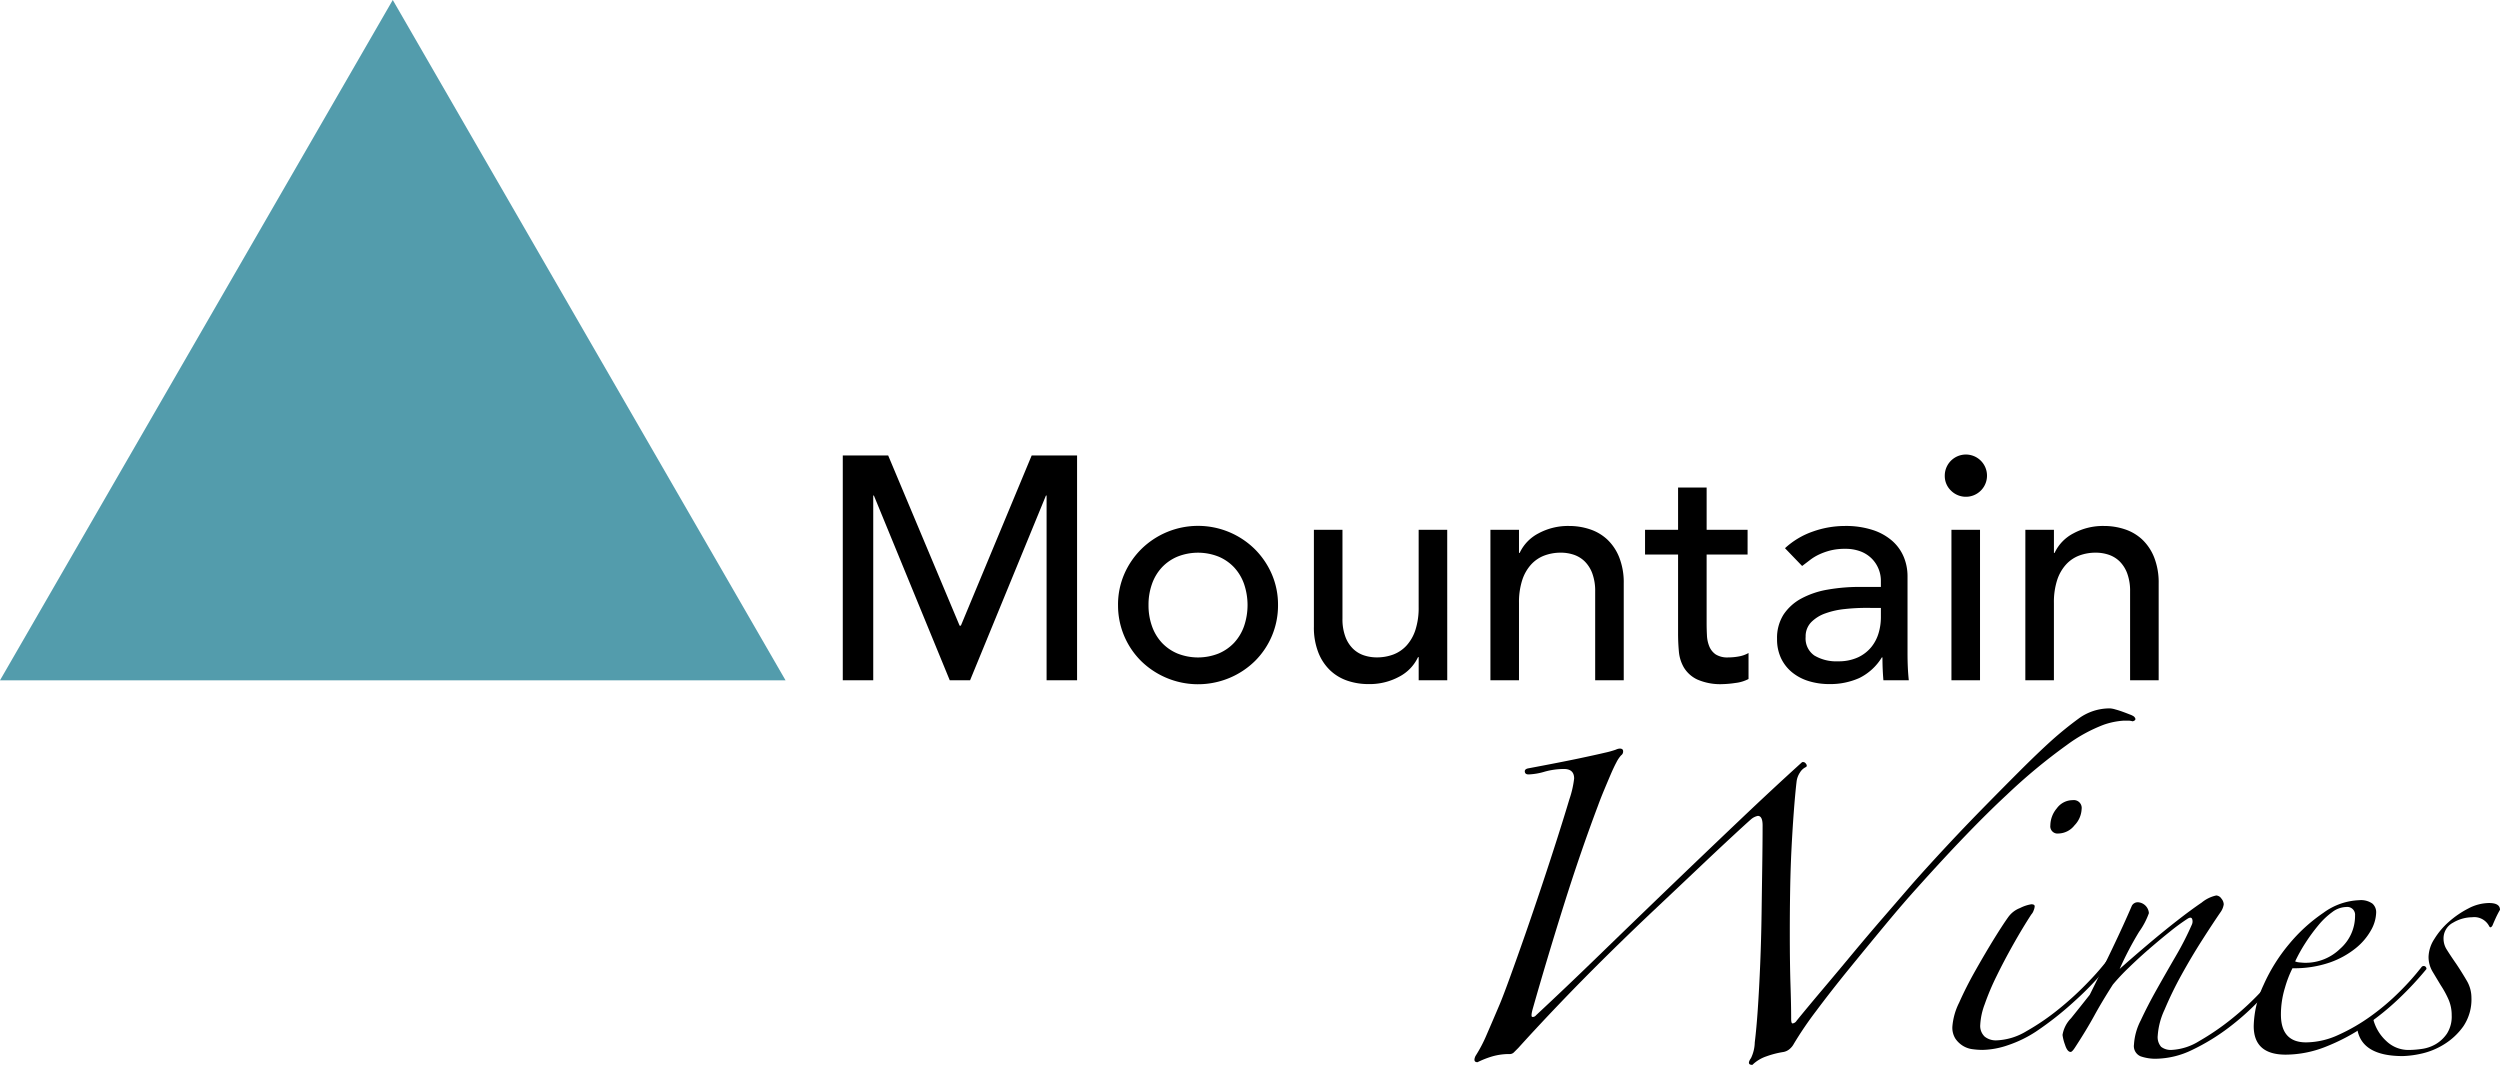 <?xml version="1.0" encoding="UTF-8"?> <svg xmlns="http://www.w3.org/2000/svg" id="Gruppe_1" data-name="Gruppe 1" width="216.622" height="92.27" viewBox="0 0 216.622 92.27"><path id="Pfad_41" data-name="Pfad 41" d="M92.913,50.216h3.934l6.189,14.745h.11l6.134-14.745h3.934V69.693h-2.641V53.683h-.055l-6.575,16.01h-1.761l-6.575-16.01h-.055v16.01H92.913Z" transform="translate(-19.887 -10.748)"></path><path id="Pfad_42" data-name="Pfad 42" d="M123.258,64.837a6.658,6.658,0,0,1,.536-2.669A6.955,6.955,0,0,1,125.266,60a7.006,7.006,0,0,1,9.848,0,6.969,6.969,0,0,1,1.472,2.172,6.657,6.657,0,0,1,.535,2.669,6.775,6.775,0,0,1-2.007,4.856,6.991,6.991,0,0,1-2.2,1.457,7.051,7.051,0,0,1-7.647-1.457,6.78,6.78,0,0,1-2.008-4.856m2.641,0a5.344,5.344,0,0,0,.3,1.829,4.118,4.118,0,0,0,.853,1.43,3.95,3.95,0,0,0,1.348.936,4.824,4.824,0,0,0,3.575,0,3.95,3.95,0,0,0,1.348-.936,4.132,4.132,0,0,0,.854-1.43,5.679,5.679,0,0,0,0-3.658,4.132,4.132,0,0,0-.854-1.43,3.95,3.95,0,0,0-1.348-.936,4.824,4.824,0,0,0-3.575,0,3.95,3.95,0,0,0-1.348.936,4.118,4.118,0,0,0-.853,1.43,5.347,5.347,0,0,0-.3,1.829" transform="translate(-26.382 -12.412)"></path><path id="Pfad_43" data-name="Pfad 43" d="M156.406,71.446h-2.475V69.438h-.056a3.649,3.649,0,0,1-1.623,1.692,5.374,5.374,0,0,1-2.668.646,5.62,5.62,0,0,1-1.816-.288,4.07,4.07,0,0,1-1.5-.894,4.3,4.3,0,0,1-1.032-1.555,5.933,5.933,0,0,1-.385-2.242v-8.39h2.476v7.7a4.335,4.335,0,0,0,.248,1.555,2.839,2.839,0,0,0,.659,1.045,2.482,2.482,0,0,0,.949.578,3.52,3.52,0,0,0,1.115.178,4.043,4.043,0,0,0,1.43-.248,2.99,2.99,0,0,0,1.156-.784,3.709,3.709,0,0,0,.769-1.362,6.2,6.2,0,0,0,.276-1.953V58.407h2.475Z" transform="translate(-31.004 -12.501)"></path><path id="Pfad_44" data-name="Pfad 44" d="M164.312,58.317h2.476v2.008h.056a3.65,3.65,0,0,1,1.622-1.692,5.377,5.377,0,0,1,2.669-.646,5.659,5.659,0,0,1,1.8.288,4.059,4.059,0,0,1,1.512.894,4.3,4.3,0,0,1,1.032,1.555,5.933,5.933,0,0,1,.385,2.242v8.39h-2.475v-7.7a4.355,4.355,0,0,0-.248-1.555,2.862,2.862,0,0,0-.659-1.045,2.5,2.5,0,0,0-.949-.578,3.515,3.515,0,0,0-1.114-.178,4.047,4.047,0,0,0-1.431.248,2.985,2.985,0,0,0-1.155.784,3.713,3.713,0,0,0-.77,1.361,6.214,6.214,0,0,0-.275,1.954v6.712h-2.476Z" transform="translate(-35.169 -12.412)"></path><path id="Pfad_45" data-name="Pfad 45" d="M190.243,59.555h-3.549V65.47q0,.551.028,1.087a2.841,2.841,0,0,0,.206.963,1.564,1.564,0,0,0,.55.688,1.886,1.886,0,0,0,1.086.262,5.162,5.162,0,0,0,.909-.083,2.636,2.636,0,0,0,.852-.3V70.34a3.233,3.233,0,0,1-1.141.343,8.631,8.631,0,0,1-1.086.1,4.984,4.984,0,0,1-2.215-.4,2.711,2.711,0,0,1-1.155-1.031,3.329,3.329,0,0,1-.44-1.416q-.07-.784-.068-1.581v-6.8h-2.862V57.41h2.862V53.751h2.475V57.41h3.549Z" transform="translate(-38.817 -11.505)"></path><path id="Pfad_46" data-name="Pfad 46" d="M196.6,59.913a6.875,6.875,0,0,1,2.42-1.445,8.287,8.287,0,0,1,2.751-.481,7.527,7.527,0,0,1,2.462.358,4.8,4.8,0,0,1,1.692.962,3.813,3.813,0,0,1,.977,1.39,4.352,4.352,0,0,1,.316,1.636v6.658q0,.687.027,1.265t.083,1.1h-2.2q-.083-.989-.083-1.98h-.054a4.734,4.734,0,0,1-1.953,1.787,6.148,6.148,0,0,1-2.613.523,6,6,0,0,1-1.733-.247,4.235,4.235,0,0,1-1.444-.743,3.549,3.549,0,0,1-.978-1.225,3.81,3.81,0,0,1-.357-1.691,3.764,3.764,0,0,1,.564-2.119,4.285,4.285,0,0,1,1.54-1.389,7.45,7.45,0,0,1,2.283-.77,15.884,15.884,0,0,1,2.793-.234h1.816v-.55a2.731,2.731,0,0,0-.77-1.884,2.754,2.754,0,0,0-.963-.633,3.665,3.665,0,0,0-1.375-.234,5.092,5.092,0,0,0-1.251.138,5.559,5.559,0,0,0-.977.344,4.261,4.261,0,0,0-.8.482q-.358.275-.688.523Zm6.987,5.171a17.273,17.273,0,0,0-1.8.1,7.037,7.037,0,0,0-1.678.372,3.234,3.234,0,0,0-1.238.769,1.742,1.742,0,0,0-.481,1.266,1.79,1.79,0,0,0,.757,1.622,3.691,3.691,0,0,0,2.049.5,3.971,3.971,0,0,0,1.733-.344,3.261,3.261,0,0,0,1.155-.894,3.48,3.48,0,0,0,.633-1.225,4.848,4.848,0,0,0,.193-1.334v-.826Z" transform="translate(-41.933 -12.412)"></path><path id="Pfad_47" data-name="Pfad 47" d="M214.4,51.963a1.83,1.83,0,1,1,.537,1.28,1.748,1.748,0,0,1-.537-1.28m.578,4.676h2.476V69.678h-2.476Z" transform="translate(-45.888 -10.733)"></path><path id="Pfad_48" data-name="Pfad 48" d="M223.286,58.317h2.476v2.008h.055a3.648,3.648,0,0,1,1.623-1.692,5.374,5.374,0,0,1,2.668-.646,5.667,5.667,0,0,1,1.8.288,4.065,4.065,0,0,1,1.512.894,4.324,4.324,0,0,1,1.032,1.555,5.949,5.949,0,0,1,.385,2.242v8.39h-2.476v-7.7a4.356,4.356,0,0,0-.248-1.555,2.862,2.862,0,0,0-.659-1.045,2.5,2.5,0,0,0-.949-.578,3.519,3.519,0,0,0-1.114-.178,4.041,4.041,0,0,0-1.431.248,2.979,2.979,0,0,0-1.155.784,3.712,3.712,0,0,0-.77,1.361,6.213,6.213,0,0,0-.275,1.954v6.712h-2.476Z" transform="translate(-47.791 -12.412)"></path><path id="Pfad_49" data-name="Pfad 49" d="M34.033,0,0,58.948H68.066Z" transform="translate(0 0)" fill="#539cac"></path><path id="Pfad_50" data-name="Pfad 50" d="M219.7,78.805q.294.3-.118.413a1.342,1.342,0,0,0-.413-.059h-.353a6.524,6.524,0,0,0-1.739.354,13.393,13.393,0,0,0-3.213,1.768,49.124,49.124,0,0,0-5.216,4.332q-3.154,2.919-7.752,8.047-1.179,1.3-2.741,3.183t-3.124,3.8q-1.562,1.917-2.859,3.656a31.118,31.118,0,0,0-1.945,2.859,1.5,1.5,0,0,1-.354.443,1.135,1.135,0,0,1-.531.265,7.922,7.922,0,0,0-1.5.384,3.2,3.2,0,0,0-1.208.736q-.531,0-.119-.589a3.29,3.29,0,0,0,.325-1.356q.147-1.178.265-2.917t.207-3.891q.088-2.153.118-4.333t.059-4.185q.029-2,.03-3.478c0-.549-.138-.825-.413-.825a1.306,1.306,0,0,0-.589.295q-.472.414-1.68,1.533t-2.888,2.712q-1.68,1.592-3.744,3.537T174.045,99.5q-2.093,2.064-4.067,4.126t-3.625,3.891l-.354.354a.511.511,0,0,1-.354.177,5.349,5.349,0,0,0-1.562.207,8,8,0,0,0-1.267.5q-.414,0-.178-.531a12.2,12.2,0,0,0,.973-1.856q.5-1.149,1.15-2.682.295-.707.884-2.329t1.3-3.655q.707-2.034,1.444-4.243t1.356-4.156q.619-1.945,1.032-3.331a8.519,8.519,0,0,0,.412-1.8q0-.825-.884-.825a6.324,6.324,0,0,0-1.68.236,5.48,5.48,0,0,1-1.385.236q-.3,0-.325-.236c-.02-.156.088-.255.325-.295q2.828-.531,4.362-.855t2.269-.5a7.67,7.67,0,0,0,.943-.265.9.9,0,0,1,.325-.089c.2,0,.295.079.295.236a.4.4,0,0,1-.178.354,2.75,2.75,0,0,0-.412.619q-.236.442-.5,1.061t-.56,1.327q-.295.707-.531,1.356-1.533,4.067-2.976,8.665t-2.683,8.96q-.176.65-.029.677a.37.37,0,0,0,.324-.147q2.535-2.357,5.512-5.246t6.072-5.866q3.095-2.974,6.043-5.776t5.422-5.04a.286.286,0,0,1,.325.118c.1.118.108.216.03.295a1.182,1.182,0,0,0-.531.472,1.823,1.823,0,0,0-.295.766q-.119,1-.236,2.535t-.207,3.3q-.088,1.768-.118,3.625t-.029,3.626q0,2.712.059,4.539t.058,2.947q0,.413.119.413a.474.474,0,0,0,.354-.236q1.06-1.3,2.328-2.8t2.594-3.1q1.326-1.592,2.653-3.124t2.446-2.829q1.355-1.533,2.947-3.242t3.212-3.36q1.621-1.651,3.153-3.183t2.771-2.653q1.119-1,2.328-1.886a4.523,4.523,0,0,1,2.741-.884,2.082,2.082,0,0,1,.442.089c.215.058.431.127.648.206s.422.158.619.236a1.443,1.443,0,0,1,.354.177" transform="translate(-34.792 -16.716)"></path><path id="Pfad_51" data-name="Pfad 51" d="M229.091,102.134a26.756,26.756,0,0,1-3.242,3.477,27.932,27.932,0,0,1-3.36,2.653,10.466,10.466,0,0,1-2.418,1.179,7.134,7.134,0,0,1-2.239.413,6.749,6.749,0,0,1-.825-.059,2.1,2.1,0,0,1-.855-.295,2.153,2.153,0,0,1-.648-.619,1.781,1.781,0,0,1-.265-1.031,5.585,5.585,0,0,1,.589-2.093q.588-1.326,1.386-2.741t1.591-2.712q.8-1.294,1.267-1.944a2.229,2.229,0,0,1,1.032-.8,3.28,3.28,0,0,1,.973-.324c.2,0,.295.059.295.177a1.128,1.128,0,0,1-.089.354.976.976,0,0,1-.206.354q-.766,1.18-1.562,2.594t-1.444,2.741a21.334,21.334,0,0,0-1.032,2.446,5.855,5.855,0,0,0-.383,1.768,1.275,1.275,0,0,0,.383,1.032,1.545,1.545,0,0,0,1.032.325,5.374,5.374,0,0,0,2.594-.8,20.266,20.266,0,0,0,2.8-1.915,26.915,26.915,0,0,0,2.565-2.358,22.89,22.89,0,0,0,1.827-2.122c.2-.2.3-.245.324-.148a.86.86,0,0,1-.088.442m-2.653-13.145a2.161,2.161,0,0,1-.619,1.415,1.818,1.818,0,0,1-1.385.707.626.626,0,0,1-.707-.707,2.336,2.336,0,0,1,.56-1.474,1.7,1.7,0,0,1,1.384-.708.679.679,0,0,1,.767.767" transform="translate(-46.069 -18.883)"></path><path id="Pfad_52" data-name="Pfad 52" d="M247.195,104.5a31.789,31.789,0,0,1-2.446,2.976,22.223,22.223,0,0,1-2.947,2.682,18.242,18.242,0,0,1-3.183,1.945,7.369,7.369,0,0,1-3.154.766,3.918,3.918,0,0,1-1.3-.205.958.958,0,0,1-.589-1.032,5.235,5.235,0,0,1,.589-2.093q.588-1.266,1.384-2.682t1.651-2.888a25.645,25.645,0,0,0,1.386-2.712.651.651,0,0,0,.029-.5c-.059-.137-.187-.147-.383-.029a17.779,17.779,0,0,0-1.533,1.12q-.884.707-1.8,1.5t-1.768,1.621a17.758,17.758,0,0,0-1.385,1.474q-.944,1.475-1.621,2.712t-1.68,2.771c-.157.236-.275.353-.354.353-.2,0-.364-.215-.5-.648a3.787,3.787,0,0,1-.206-.826,2.67,2.67,0,0,1,.736-1.444q.736-.913,1.621-2.033.942-1.886,1.944-3.979t1.709-3.744a.581.581,0,0,1,.53-.295,1.014,1.014,0,0,1,.943.944,6.542,6.542,0,0,1-.854,1.621,28.344,28.344,0,0,0-1.68,3.213q1.119-1,2.446-2.122t2.534-2.063q1.208-.942,2.123-1.562a3,3,0,0,1,1.267-.62.578.578,0,0,1,.443.266.84.84,0,0,1,.206.5,1.563,1.563,0,0,1-.295.707q-.65.944-1.591,2.418t-1.8,3.035a31.088,31.088,0,0,0-1.444,2.977,6.27,6.27,0,0,0-.589,2.24,1.274,1.274,0,0,0,.295.972,1.378,1.378,0,0,0,.942.266,4.966,4.966,0,0,0,2.358-.766,21.66,21.66,0,0,0,2.8-1.915,24.173,24.173,0,0,0,2.741-2.565,19.935,19.935,0,0,0,2.121-2.712.266.266,0,0,1,.354-.088c.156.059.138.206-.059.442" transform="translate(-48.669 -21.13)"></path><path id="Pfad_53" data-name="Pfad 53" d="M263.436,105.2a28.069,28.069,0,0,1-2.388,2.564,22.466,22.466,0,0,1-3.006,2.417,17.238,17.238,0,0,1-3.361,1.768,9.457,9.457,0,0,1-3.448.678q-2.772,0-2.771-2.477a8.8,8.8,0,0,1,.854-3.566,15.017,15.017,0,0,1,2.211-3.537,14.251,14.251,0,0,1,2.977-2.712,5.583,5.583,0,0,1,3.094-1.091,1.72,1.72,0,0,1,1.149.295.99.99,0,0,1,.325.766,3.271,3.271,0,0,1-.442,1.533,5.353,5.353,0,0,1-1.327,1.563,7.56,7.56,0,0,1-2.24,1.238,9.375,9.375,0,0,1-3.242.5,9.41,9.41,0,0,0-.649,1.68,7.9,7.9,0,0,0-.353,2.328q0,2.418,2.181,2.417a6.806,6.806,0,0,0,2.8-.648,16.128,16.128,0,0,0,2.8-1.621,20.122,20.122,0,0,0,2.5-2.122,21.825,21.825,0,0,0,1.916-2.152.239.239,0,0,1,.413.178m-6.189-4.6a.679.679,0,0,0-.767-.766,2.087,2.087,0,0,0-1.208.442,6.507,6.507,0,0,0-1.208,1.15,15.387,15.387,0,0,0-1.121,1.532,13.5,13.5,0,0,0-.884,1.592,1.284,1.284,0,0,0,.413.089c.2.02.354.03.471.03a4.278,4.278,0,0,0,3.007-1.209,3.786,3.786,0,0,0,1.3-2.859" transform="translate(-53.18 -21.243)"></path><path id="Pfad_54" data-name="Pfad 54" d="M271.594,101.493c-.117.2-.216.216-.295.058a1.456,1.456,0,0,0-1.474-.766,3.309,3.309,0,0,0-1.651.471,1.531,1.531,0,0,0-.824,1.416,1.756,1.756,0,0,0,.295.942q.294.474.824,1.238.472.709.884,1.415a2.892,2.892,0,0,1,.413,1.474,4.153,4.153,0,0,1-.708,2.506,5.752,5.752,0,0,1-1.68,1.562,6.246,6.246,0,0,1-1.975.8,8.362,8.362,0,0,1-1.591.206q-3.6,0-3.95-2.417c.2-.117.422-.265.678-.442a2.412,2.412,0,0,0,.56-.5c.079,0,.138.079.177.236a3.86,3.86,0,0,0,1.121,1.827,2.762,2.762,0,0,0,1.944.766,8.338,8.338,0,0,0,1.12-.089,3.278,3.278,0,0,0,1.209-.413,3.06,3.06,0,0,0,.973-.913,2.741,2.741,0,0,0,.412-1.592,3.378,3.378,0,0,0-.295-1.414,8.345,8.345,0,0,0-.648-1.179q-.355-.588-.708-1.179a2.48,2.48,0,0,1-.354-1.3,2.986,2.986,0,0,1,.5-1.532,6.507,6.507,0,0,1,1.267-1.5,8.217,8.217,0,0,1,1.68-1.149,3.9,3.9,0,0,1,1.8-.472q.943,0,.943.589a7.538,7.538,0,0,0-.354.678c-.117.256-.216.482-.295.678" transform="translate(-55.62 -21.307)"></path></svg> 